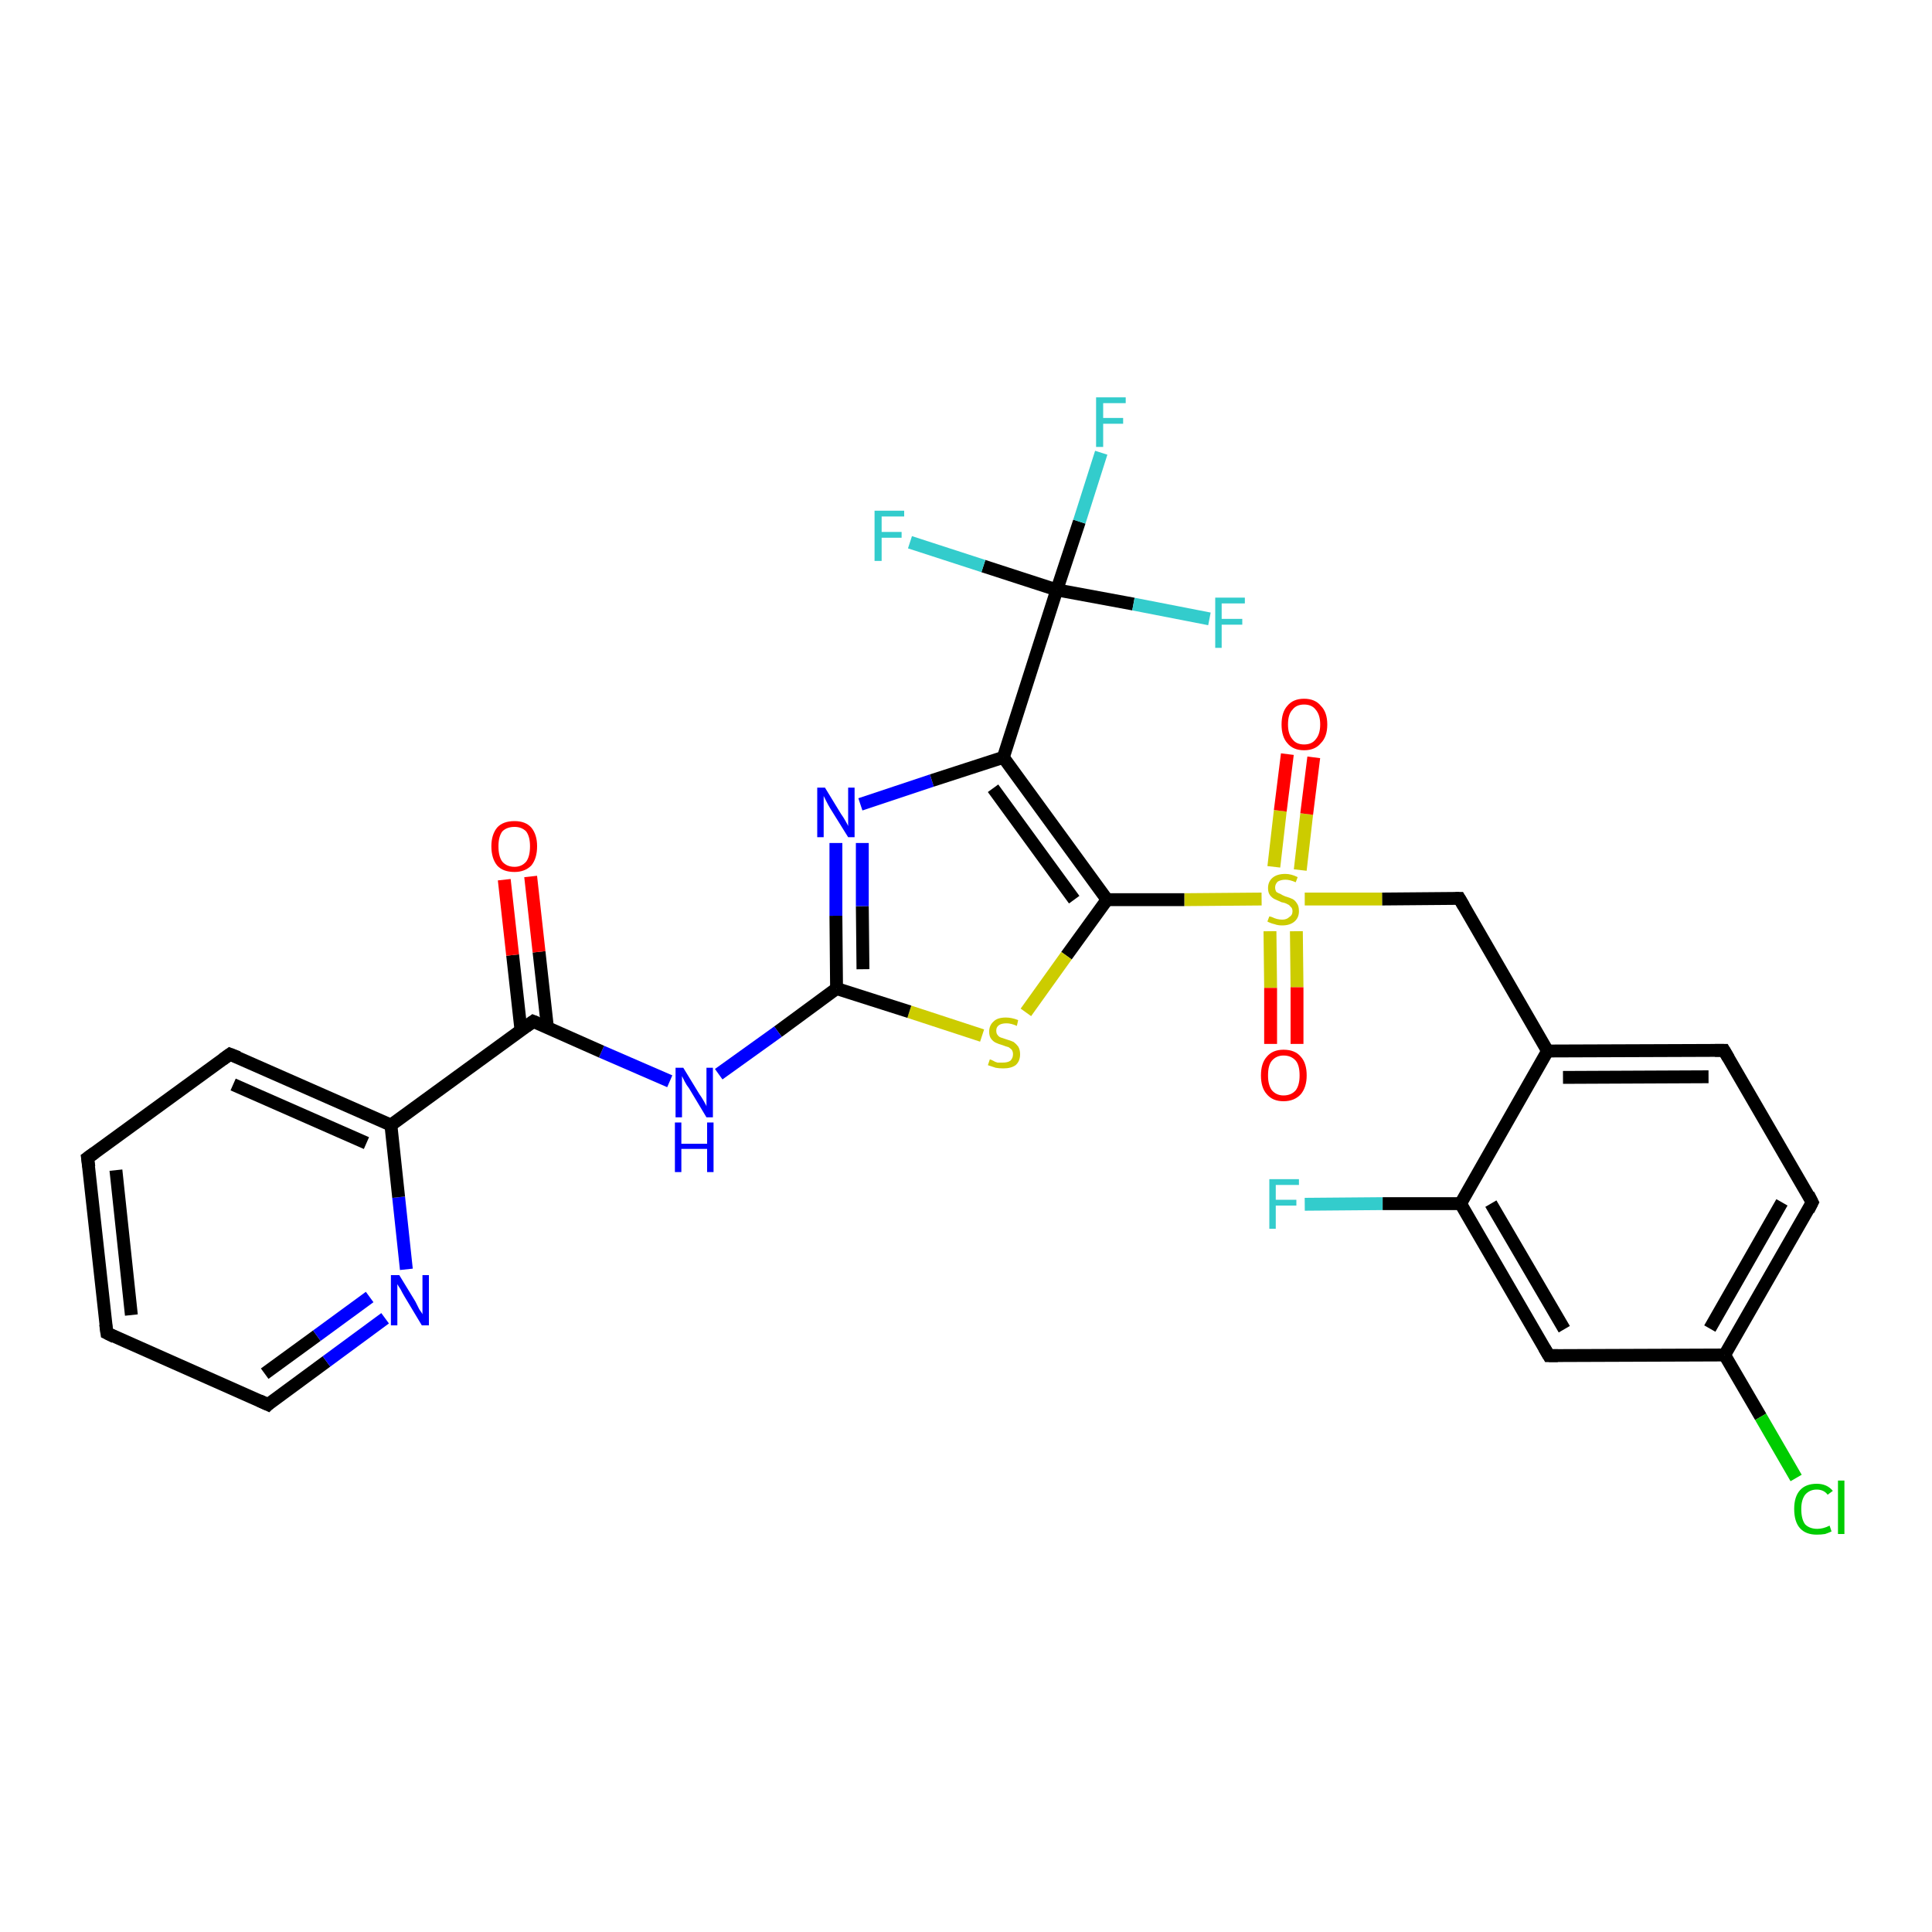 <?xml version='1.0' encoding='iso-8859-1'?>
<svg version='1.1' baseProfile='full'
              xmlns='http://www.w3.org/2000/svg'
                      xmlns:rdkit='http://www.rdkit.org/xml'
                      xmlns:xlink='http://www.w3.org/1999/xlink'
                  xml:space='preserve'
width='300px' height='300px' viewBox='0 0 300 300'>
<!-- END OF HEADER -->
<rect style='opacity:1.0;fill:#FFFFFF;stroke:none' width='300.0' height='300.0' x='0.0' y='0.0'> </rect>
<path class='bond-0 atom-0 atom-1' d='M 202.6,187.0 L 214.7,186.9' style='fill:none;fill-rule:evenodd;stroke:#33CCCC;stroke-width:2.0px;stroke-linecap:butt;stroke-linejoin:miter;stroke-opacity:1' />
<path class='bond-0 atom-0 atom-1' d='M 214.7,186.9 L 226.8,186.9' style='fill:none;fill-rule:evenodd;stroke:#000000;stroke-width:2.0px;stroke-linecap:butt;stroke-linejoin:miter;stroke-opacity:1' />
<path class='bond-1 atom-1 atom-2' d='M 226.8,186.9 L 240.5,210.5' style='fill:none;fill-rule:evenodd;stroke:#000000;stroke-width:2.0px;stroke-linecap:butt;stroke-linejoin:miter;stroke-opacity:1' />
<path class='bond-1 atom-1 atom-2' d='M 231.5,186.9 L 242.9,206.4' style='fill:none;fill-rule:evenodd;stroke:#000000;stroke-width:2.0px;stroke-linecap:butt;stroke-linejoin:miter;stroke-opacity:1' />
<path class='bond-2 atom-2 atom-3' d='M 240.5,210.5 L 267.8,210.4' style='fill:none;fill-rule:evenodd;stroke:#000000;stroke-width:2.0px;stroke-linecap:butt;stroke-linejoin:miter;stroke-opacity:1' />
<path class='bond-3 atom-3 atom-4' d='M 267.8,210.4 L 273.4,220.0' style='fill:none;fill-rule:evenodd;stroke:#000000;stroke-width:2.0px;stroke-linecap:butt;stroke-linejoin:miter;stroke-opacity:1' />
<path class='bond-3 atom-3 atom-4' d='M 273.4,220.0 L 278.9,229.5' style='fill:none;fill-rule:evenodd;stroke:#00CC00;stroke-width:2.0px;stroke-linecap:butt;stroke-linejoin:miter;stroke-opacity:1' />
<path class='bond-4 atom-3 atom-5' d='M 267.8,210.4 L 281.4,186.7' style='fill:none;fill-rule:evenodd;stroke:#000000;stroke-width:2.0px;stroke-linecap:butt;stroke-linejoin:miter;stroke-opacity:1' />
<path class='bond-4 atom-3 atom-5' d='M 265.5,206.3 L 276.7,186.7' style='fill:none;fill-rule:evenodd;stroke:#000000;stroke-width:2.0px;stroke-linecap:butt;stroke-linejoin:miter;stroke-opacity:1' />
<path class='bond-5 atom-5 atom-6' d='M 281.4,186.7 L 267.7,163.1' style='fill:none;fill-rule:evenodd;stroke:#000000;stroke-width:2.0px;stroke-linecap:butt;stroke-linejoin:miter;stroke-opacity:1' />
<path class='bond-6 atom-6 atom-7' d='M 267.7,163.1 L 240.3,163.2' style='fill:none;fill-rule:evenodd;stroke:#000000;stroke-width:2.0px;stroke-linecap:butt;stroke-linejoin:miter;stroke-opacity:1' />
<path class='bond-6 atom-6 atom-7' d='M 265.3,167.2 L 242.7,167.3' style='fill:none;fill-rule:evenodd;stroke:#000000;stroke-width:2.0px;stroke-linecap:butt;stroke-linejoin:miter;stroke-opacity:1' />
<path class='bond-7 atom-7 atom-8' d='M 240.3,163.2 L 226.6,139.5' style='fill:none;fill-rule:evenodd;stroke:#000000;stroke-width:2.0px;stroke-linecap:butt;stroke-linejoin:miter;stroke-opacity:1' />
<path class='bond-8 atom-8 atom-9' d='M 226.6,139.5 L 214.6,139.6' style='fill:none;fill-rule:evenodd;stroke:#000000;stroke-width:2.0px;stroke-linecap:butt;stroke-linejoin:miter;stroke-opacity:1' />
<path class='bond-8 atom-8 atom-9' d='M 214.6,139.6 L 202.6,139.6' style='fill:none;fill-rule:evenodd;stroke:#CCCC00;stroke-width:2.0px;stroke-linecap:butt;stroke-linejoin:miter;stroke-opacity:1' />
<path class='bond-9 atom-9 atom-10' d='M 201.9,135.1 L 202.9,126.4' style='fill:none;fill-rule:evenodd;stroke:#CCCC00;stroke-width:2.0px;stroke-linecap:butt;stroke-linejoin:miter;stroke-opacity:1' />
<path class='bond-9 atom-9 atom-10' d='M 202.9,126.4 L 204.0,117.6' style='fill:none;fill-rule:evenodd;stroke:#FF0000;stroke-width:2.0px;stroke-linecap:butt;stroke-linejoin:miter;stroke-opacity:1' />
<path class='bond-9 atom-9 atom-10' d='M 197.8,134.6 L 198.8,125.9' style='fill:none;fill-rule:evenodd;stroke:#CCCC00;stroke-width:2.0px;stroke-linecap:butt;stroke-linejoin:miter;stroke-opacity:1' />
<path class='bond-9 atom-9 atom-10' d='M 198.8,125.9 L 199.9,117.1' style='fill:none;fill-rule:evenodd;stroke:#FF0000;stroke-width:2.0px;stroke-linecap:butt;stroke-linejoin:miter;stroke-opacity:1' />
<path class='bond-10 atom-9 atom-11' d='M 197.2,144.6 L 197.3,153.4' style='fill:none;fill-rule:evenodd;stroke:#CCCC00;stroke-width:2.0px;stroke-linecap:butt;stroke-linejoin:miter;stroke-opacity:1' />
<path class='bond-10 atom-9 atom-11' d='M 197.3,153.4 L 197.3,162.1' style='fill:none;fill-rule:evenodd;stroke:#FF0000;stroke-width:2.0px;stroke-linecap:butt;stroke-linejoin:miter;stroke-opacity:1' />
<path class='bond-10 atom-9 atom-11' d='M 201.3,144.6 L 201.4,153.3' style='fill:none;fill-rule:evenodd;stroke:#CCCC00;stroke-width:2.0px;stroke-linecap:butt;stroke-linejoin:miter;stroke-opacity:1' />
<path class='bond-10 atom-9 atom-11' d='M 201.4,153.3 L 201.4,162.1' style='fill:none;fill-rule:evenodd;stroke:#FF0000;stroke-width:2.0px;stroke-linecap:butt;stroke-linejoin:miter;stroke-opacity:1' />
<path class='bond-11 atom-9 atom-12' d='M 195.9,139.6 L 183.9,139.7' style='fill:none;fill-rule:evenodd;stroke:#CCCC00;stroke-width:2.0px;stroke-linecap:butt;stroke-linejoin:miter;stroke-opacity:1' />
<path class='bond-11 atom-9 atom-12' d='M 183.9,139.7 L 171.9,139.7' style='fill:none;fill-rule:evenodd;stroke:#000000;stroke-width:2.0px;stroke-linecap:butt;stroke-linejoin:miter;stroke-opacity:1' />
<path class='bond-12 atom-12 atom-13' d='M 171.9,139.7 L 165.6,148.4' style='fill:none;fill-rule:evenodd;stroke:#000000;stroke-width:2.0px;stroke-linecap:butt;stroke-linejoin:miter;stroke-opacity:1' />
<path class='bond-12 atom-12 atom-13' d='M 165.6,148.4 L 159.3,157.2' style='fill:none;fill-rule:evenodd;stroke:#CCCC00;stroke-width:2.0px;stroke-linecap:butt;stroke-linejoin:miter;stroke-opacity:1' />
<path class='bond-13 atom-13 atom-14' d='M 152.5,160.8 L 141.2,157.1' style='fill:none;fill-rule:evenodd;stroke:#CCCC00;stroke-width:2.0px;stroke-linecap:butt;stroke-linejoin:miter;stroke-opacity:1' />
<path class='bond-13 atom-13 atom-14' d='M 141.2,157.1 L 129.9,153.5' style='fill:none;fill-rule:evenodd;stroke:#000000;stroke-width:2.0px;stroke-linecap:butt;stroke-linejoin:miter;stroke-opacity:1' />
<path class='bond-14 atom-14 atom-15' d='M 129.9,153.5 L 120.8,160.2' style='fill:none;fill-rule:evenodd;stroke:#000000;stroke-width:2.0px;stroke-linecap:butt;stroke-linejoin:miter;stroke-opacity:1' />
<path class='bond-14 atom-14 atom-15' d='M 120.8,160.2 L 111.6,166.8' style='fill:none;fill-rule:evenodd;stroke:#0000FF;stroke-width:2.0px;stroke-linecap:butt;stroke-linejoin:miter;stroke-opacity:1' />
<path class='bond-15 atom-15 atom-16' d='M 104.0,167.9 L 93.4,163.3' style='fill:none;fill-rule:evenodd;stroke:#0000FF;stroke-width:2.0px;stroke-linecap:butt;stroke-linejoin:miter;stroke-opacity:1' />
<path class='bond-15 atom-15 atom-16' d='M 93.4,163.3 L 82.8,158.6' style='fill:none;fill-rule:evenodd;stroke:#000000;stroke-width:2.0px;stroke-linecap:butt;stroke-linejoin:miter;stroke-opacity:1' />
<path class='bond-16 atom-16 atom-17' d='M 85.0,159.5 L 83.7,147.8' style='fill:none;fill-rule:evenodd;stroke:#000000;stroke-width:2.0px;stroke-linecap:butt;stroke-linejoin:miter;stroke-opacity:1' />
<path class='bond-16 atom-16 atom-17' d='M 83.7,147.8 L 82.4,136.1' style='fill:none;fill-rule:evenodd;stroke:#FF0000;stroke-width:2.0px;stroke-linecap:butt;stroke-linejoin:miter;stroke-opacity:1' />
<path class='bond-16 atom-16 atom-17' d='M 80.9,160.0 L 79.6,148.3' style='fill:none;fill-rule:evenodd;stroke:#000000;stroke-width:2.0px;stroke-linecap:butt;stroke-linejoin:miter;stroke-opacity:1' />
<path class='bond-16 atom-16 atom-17' d='M 79.6,148.3 L 78.3,136.6' style='fill:none;fill-rule:evenodd;stroke:#FF0000;stroke-width:2.0px;stroke-linecap:butt;stroke-linejoin:miter;stroke-opacity:1' />
<path class='bond-17 atom-16 atom-18' d='M 82.8,158.6 L 60.7,174.7' style='fill:none;fill-rule:evenodd;stroke:#000000;stroke-width:2.0px;stroke-linecap:butt;stroke-linejoin:miter;stroke-opacity:1' />
<path class='bond-18 atom-18 atom-19' d='M 60.7,174.7 L 35.7,163.7' style='fill:none;fill-rule:evenodd;stroke:#000000;stroke-width:2.0px;stroke-linecap:butt;stroke-linejoin:miter;stroke-opacity:1' />
<path class='bond-18 atom-18 atom-19' d='M 56.9,177.5 L 36.2,168.4' style='fill:none;fill-rule:evenodd;stroke:#000000;stroke-width:2.0px;stroke-linecap:butt;stroke-linejoin:miter;stroke-opacity:1' />
<path class='bond-19 atom-19 atom-20' d='M 35.7,163.7 L 13.6,179.8' style='fill:none;fill-rule:evenodd;stroke:#000000;stroke-width:2.0px;stroke-linecap:butt;stroke-linejoin:miter;stroke-opacity:1' />
<path class='bond-20 atom-20 atom-21' d='M 13.6,179.8 L 16.6,207.0' style='fill:none;fill-rule:evenodd;stroke:#000000;stroke-width:2.0px;stroke-linecap:butt;stroke-linejoin:miter;stroke-opacity:1' />
<path class='bond-20 atom-20 atom-21' d='M 18.0,181.7 L 20.4,204.2' style='fill:none;fill-rule:evenodd;stroke:#000000;stroke-width:2.0px;stroke-linecap:butt;stroke-linejoin:miter;stroke-opacity:1' />
<path class='bond-21 atom-21 atom-22' d='M 16.6,207.0 L 41.6,218.1' style='fill:none;fill-rule:evenodd;stroke:#000000;stroke-width:2.0px;stroke-linecap:butt;stroke-linejoin:miter;stroke-opacity:1' />
<path class='bond-22 atom-22 atom-23' d='M 41.6,218.1 L 50.7,211.4' style='fill:none;fill-rule:evenodd;stroke:#000000;stroke-width:2.0px;stroke-linecap:butt;stroke-linejoin:miter;stroke-opacity:1' />
<path class='bond-22 atom-22 atom-23' d='M 50.7,211.4 L 59.8,204.7' style='fill:none;fill-rule:evenodd;stroke:#0000FF;stroke-width:2.0px;stroke-linecap:butt;stroke-linejoin:miter;stroke-opacity:1' />
<path class='bond-22 atom-22 atom-23' d='M 41.1,213.3 L 49.2,207.4' style='fill:none;fill-rule:evenodd;stroke:#000000;stroke-width:2.0px;stroke-linecap:butt;stroke-linejoin:miter;stroke-opacity:1' />
<path class='bond-22 atom-22 atom-23' d='M 49.2,207.4 L 57.4,201.4' style='fill:none;fill-rule:evenodd;stroke:#0000FF;stroke-width:2.0px;stroke-linecap:butt;stroke-linejoin:miter;stroke-opacity:1' />
<path class='bond-23 atom-14 atom-24' d='M 129.9,153.5 L 129.8,142.2' style='fill:none;fill-rule:evenodd;stroke:#000000;stroke-width:2.0px;stroke-linecap:butt;stroke-linejoin:miter;stroke-opacity:1' />
<path class='bond-23 atom-14 atom-24' d='M 129.8,142.2 L 129.8,130.9' style='fill:none;fill-rule:evenodd;stroke:#0000FF;stroke-width:2.0px;stroke-linecap:butt;stroke-linejoin:miter;stroke-opacity:1' />
<path class='bond-23 atom-14 atom-24' d='M 134.0,150.5 L 133.9,140.7' style='fill:none;fill-rule:evenodd;stroke:#000000;stroke-width:2.0px;stroke-linecap:butt;stroke-linejoin:miter;stroke-opacity:1' />
<path class='bond-23 atom-14 atom-24' d='M 133.9,140.7 L 133.9,130.9' style='fill:none;fill-rule:evenodd;stroke:#0000FF;stroke-width:2.0px;stroke-linecap:butt;stroke-linejoin:miter;stroke-opacity:1' />
<path class='bond-24 atom-24 atom-25' d='M 133.6,124.9 L 144.7,121.2' style='fill:none;fill-rule:evenodd;stroke:#0000FF;stroke-width:2.0px;stroke-linecap:butt;stroke-linejoin:miter;stroke-opacity:1' />
<path class='bond-24 atom-24 atom-25' d='M 144.7,121.2 L 155.8,117.6' style='fill:none;fill-rule:evenodd;stroke:#000000;stroke-width:2.0px;stroke-linecap:butt;stroke-linejoin:miter;stroke-opacity:1' />
<path class='bond-25 atom-25 atom-26' d='M 155.8,117.6 L 164.1,91.6' style='fill:none;fill-rule:evenodd;stroke:#000000;stroke-width:2.0px;stroke-linecap:butt;stroke-linejoin:miter;stroke-opacity:1' />
<path class='bond-26 atom-26 atom-27' d='M 164.1,91.6 L 167.6,81.0' style='fill:none;fill-rule:evenodd;stroke:#000000;stroke-width:2.0px;stroke-linecap:butt;stroke-linejoin:miter;stroke-opacity:1' />
<path class='bond-26 atom-26 atom-27' d='M 167.6,81.0 L 171.0,70.3' style='fill:none;fill-rule:evenodd;stroke:#33CCCC;stroke-width:2.0px;stroke-linecap:butt;stroke-linejoin:miter;stroke-opacity:1' />
<path class='bond-27 atom-26 atom-28' d='M 164.1,91.6 L 152.7,87.9' style='fill:none;fill-rule:evenodd;stroke:#000000;stroke-width:2.0px;stroke-linecap:butt;stroke-linejoin:miter;stroke-opacity:1' />
<path class='bond-27 atom-26 atom-28' d='M 152.7,87.9 L 141.3,84.2' style='fill:none;fill-rule:evenodd;stroke:#33CCCC;stroke-width:2.0px;stroke-linecap:butt;stroke-linejoin:miter;stroke-opacity:1' />
<path class='bond-28 atom-26 atom-29' d='M 164.1,91.6 L 176.0,93.8' style='fill:none;fill-rule:evenodd;stroke:#000000;stroke-width:2.0px;stroke-linecap:butt;stroke-linejoin:miter;stroke-opacity:1' />
<path class='bond-28 atom-26 atom-29' d='M 176.0,93.8 L 187.8,96.1' style='fill:none;fill-rule:evenodd;stroke:#33CCCC;stroke-width:2.0px;stroke-linecap:butt;stroke-linejoin:miter;stroke-opacity:1' />
<path class='bond-29 atom-7 atom-1' d='M 240.3,163.2 L 226.8,186.9' style='fill:none;fill-rule:evenodd;stroke:#000000;stroke-width:2.0px;stroke-linecap:butt;stroke-linejoin:miter;stroke-opacity:1' />
<path class='bond-30 atom-25 atom-12' d='M 155.8,117.6 L 171.9,139.7' style='fill:none;fill-rule:evenodd;stroke:#000000;stroke-width:2.0px;stroke-linecap:butt;stroke-linejoin:miter;stroke-opacity:1' />
<path class='bond-30 atom-25 atom-12' d='M 154.2,122.4 L 166.8,139.7' style='fill:none;fill-rule:evenodd;stroke:#000000;stroke-width:2.0px;stroke-linecap:butt;stroke-linejoin:miter;stroke-opacity:1' />
<path class='bond-31 atom-23 atom-18' d='M 63.1,197.1 L 61.9,185.9' style='fill:none;fill-rule:evenodd;stroke:#0000FF;stroke-width:2.0px;stroke-linecap:butt;stroke-linejoin:miter;stroke-opacity:1' />
<path class='bond-31 atom-23 atom-18' d='M 61.9,185.9 L 60.7,174.7' style='fill:none;fill-rule:evenodd;stroke:#000000;stroke-width:2.0px;stroke-linecap:butt;stroke-linejoin:miter;stroke-opacity:1' />
<path d='M 239.8,209.3 L 240.5,210.5 L 241.9,210.5' style='fill:none;stroke:#000000;stroke-width:2.0px;stroke-linecap:butt;stroke-linejoin:miter;stroke-opacity:1;' />
<path d='M 280.8,187.9 L 281.4,186.7 L 280.8,185.5' style='fill:none;stroke:#000000;stroke-width:2.0px;stroke-linecap:butt;stroke-linejoin:miter;stroke-opacity:1;' />
<path d='M 268.4,164.3 L 267.7,163.1 L 266.3,163.1' style='fill:none;stroke:#000000;stroke-width:2.0px;stroke-linecap:butt;stroke-linejoin:miter;stroke-opacity:1;' />
<path d='M 227.3,140.7 L 226.6,139.5 L 226.0,139.5' style='fill:none;stroke:#000000;stroke-width:2.0px;stroke-linecap:butt;stroke-linejoin:miter;stroke-opacity:1;' />
<path d='M 83.3,158.8 L 82.8,158.6 L 81.7,159.4' style='fill:none;stroke:#000000;stroke-width:2.0px;stroke-linecap:butt;stroke-linejoin:miter;stroke-opacity:1;' />
<path d='M 37.0,164.2 L 35.7,163.7 L 34.6,164.5' style='fill:none;stroke:#000000;stroke-width:2.0px;stroke-linecap:butt;stroke-linejoin:miter;stroke-opacity:1;' />
<path d='M 14.7,179.0 L 13.6,179.8 L 13.8,181.2' style='fill:none;stroke:#000000;stroke-width:2.0px;stroke-linecap:butt;stroke-linejoin:miter;stroke-opacity:1;' />
<path d='M 16.4,205.6 L 16.6,207.0 L 17.8,207.6' style='fill:none;stroke:#000000;stroke-width:2.0px;stroke-linecap:butt;stroke-linejoin:miter;stroke-opacity:1;' />
<path d='M 40.3,217.5 L 41.6,218.1 L 42.0,217.7' style='fill:none;stroke:#000000;stroke-width:2.0px;stroke-linecap:butt;stroke-linejoin:miter;stroke-opacity:1;' />
<path class='atom-0' d='M 197.1 183.1
L 201.7 183.1
L 201.7 184.0
L 198.1 184.0
L 198.1 186.3
L 201.3 186.3
L 201.3 187.2
L 198.1 187.2
L 198.1 190.8
L 197.1 190.8
L 197.1 183.1
' fill='#33CCCC'/>
<path class='atom-4' d='M 278.6 234.3
Q 278.6 232.4, 279.5 231.4
Q 280.4 230.4, 282.1 230.4
Q 283.7 230.4, 284.6 231.5
L 283.8 232.1
Q 283.2 231.3, 282.1 231.3
Q 281.0 231.3, 280.3 232.1
Q 279.7 232.9, 279.7 234.3
Q 279.7 235.9, 280.3 236.7
Q 281.0 237.4, 282.2 237.4
Q 283.1 237.4, 284.1 236.9
L 284.4 237.8
Q 284.0 238.0, 283.4 238.2
Q 282.8 238.3, 282.1 238.3
Q 280.4 238.3, 279.5 237.3
Q 278.6 236.3, 278.6 234.3
' fill='#00CC00'/>
<path class='atom-4' d='M 285.4 229.9
L 286.4 229.9
L 286.4 238.2
L 285.4 238.2
L 285.4 229.9
' fill='#00CC00'/>
<path class='atom-9' d='M 197.1 142.3
Q 197.2 142.3, 197.5 142.4
Q 197.9 142.6, 198.3 142.7
Q 198.7 142.8, 199.1 142.8
Q 199.8 142.8, 200.2 142.4
Q 200.7 142.1, 200.7 141.5
Q 200.7 141.0, 200.4 140.8
Q 200.2 140.5, 199.9 140.4
Q 199.6 140.2, 199.0 140.1
Q 198.3 139.8, 197.9 139.6
Q 197.5 139.4, 197.2 139.0
Q 196.9 138.6, 196.9 137.9
Q 196.9 136.9, 197.6 136.3
Q 198.3 135.7, 199.6 135.7
Q 200.5 135.7, 201.5 136.2
L 201.2 137.0
Q 200.3 136.6, 199.6 136.6
Q 198.9 136.6, 198.4 136.9
Q 198.0 137.3, 198.0 137.8
Q 198.0 138.2, 198.2 138.5
Q 198.5 138.7, 198.8 138.8
Q 199.1 139.0, 199.6 139.2
Q 200.3 139.4, 200.7 139.6
Q 201.1 139.8, 201.4 140.3
Q 201.7 140.7, 201.7 141.5
Q 201.7 142.5, 201.0 143.1
Q 200.3 143.7, 199.1 143.7
Q 198.4 143.7, 197.9 143.5
Q 197.4 143.4, 196.8 143.1
L 197.1 142.3
' fill='#CCCC00'/>
<path class='atom-10' d='M 199.0 112.5
Q 199.0 110.6, 199.9 109.6
Q 200.8 108.5, 202.5 108.5
Q 204.2 108.5, 205.1 109.6
Q 206.1 110.6, 206.1 112.5
Q 206.1 114.4, 205.1 115.4
Q 204.2 116.5, 202.5 116.5
Q 200.8 116.5, 199.9 115.4
Q 199.0 114.4, 199.0 112.5
M 202.5 115.6
Q 203.7 115.6, 204.3 114.8
Q 205.0 114.0, 205.0 112.5
Q 205.0 111.0, 204.3 110.2
Q 203.7 109.4, 202.5 109.4
Q 201.3 109.4, 200.7 110.2
Q 200.0 110.9, 200.0 112.5
Q 200.0 114.0, 200.7 114.8
Q 201.3 115.6, 202.5 115.6
' fill='#FF0000'/>
<path class='atom-11' d='M 195.8 167.0
Q 195.8 165.1, 196.7 164.1
Q 197.6 163.0, 199.3 163.0
Q 201.1 163.0, 202.0 164.1
Q 202.9 165.1, 202.9 167.0
Q 202.9 168.8, 202.0 169.9
Q 201.0 171.0, 199.3 171.0
Q 197.6 171.0, 196.7 169.9
Q 195.8 168.9, 195.8 167.0
M 199.3 170.1
Q 200.5 170.1, 201.2 169.3
Q 201.8 168.5, 201.8 167.0
Q 201.8 165.4, 201.2 164.7
Q 200.5 163.9, 199.3 163.9
Q 198.2 163.9, 197.5 164.7
Q 196.9 165.4, 196.9 167.0
Q 196.9 168.5, 197.5 169.3
Q 198.2 170.1, 199.3 170.1
' fill='#FF0000'/>
<path class='atom-13' d='M 153.7 164.5
Q 153.8 164.5, 154.2 164.7
Q 154.5 164.9, 154.9 165.0
Q 155.3 165.0, 155.7 165.0
Q 156.5 165.0, 156.9 164.7
Q 157.3 164.3, 157.3 163.7
Q 157.3 163.3, 157.1 163.0
Q 156.9 162.8, 156.6 162.6
Q 156.2 162.5, 155.7 162.3
Q 155.0 162.1, 154.6 161.9
Q 154.2 161.7, 153.9 161.3
Q 153.6 160.9, 153.6 160.2
Q 153.6 159.2, 154.3 158.6
Q 154.9 158.0, 156.2 158.0
Q 157.1 158.0, 158.1 158.4
L 157.9 159.3
Q 157.0 158.9, 156.3 158.9
Q 155.5 158.9, 155.1 159.2
Q 154.7 159.5, 154.7 160.0
Q 154.7 160.5, 154.9 160.7
Q 155.1 161.0, 155.4 161.1
Q 155.7 161.2, 156.3 161.4
Q 157.0 161.6, 157.4 161.8
Q 157.8 162.1, 158.1 162.5
Q 158.4 163.0, 158.4 163.7
Q 158.4 164.8, 157.7 165.4
Q 157.0 165.9, 155.8 165.9
Q 155.1 165.9, 154.6 165.8
Q 154.0 165.6, 153.4 165.4
L 153.7 164.5
' fill='#CCCC00'/>
<path class='atom-15' d='M 106.1 165.8
L 108.6 169.9
Q 108.9 170.3, 109.3 171.0
Q 109.7 171.7, 109.7 171.8
L 109.7 165.8
L 110.7 165.8
L 110.7 173.5
L 109.7 173.5
L 107.0 169.0
Q 106.6 168.5, 106.3 167.9
Q 106.0 167.3, 105.9 167.1
L 105.9 173.5
L 104.9 173.5
L 104.9 165.8
L 106.1 165.8
' fill='#0000FF'/>
<path class='atom-15' d='M 104.8 174.3
L 105.8 174.3
L 105.8 177.6
L 109.8 177.6
L 109.8 174.3
L 110.8 174.3
L 110.8 182.0
L 109.8 182.0
L 109.8 178.4
L 105.8 178.4
L 105.8 182.0
L 104.8 182.0
L 104.8 174.3
' fill='#0000FF'/>
<path class='atom-17' d='M 76.3 131.4
Q 76.3 129.6, 77.2 128.5
Q 78.1 127.5, 79.9 127.5
Q 81.6 127.5, 82.5 128.5
Q 83.4 129.6, 83.4 131.4
Q 83.4 133.3, 82.5 134.4
Q 81.5 135.4, 79.9 135.4
Q 78.1 135.4, 77.2 134.4
Q 76.3 133.3, 76.3 131.4
M 79.9 134.6
Q 81.0 134.6, 81.7 133.8
Q 82.3 133.0, 82.3 131.4
Q 82.3 129.9, 81.7 129.1
Q 81.0 128.4, 79.9 128.4
Q 78.7 128.4, 78.0 129.1
Q 77.4 129.9, 77.4 131.4
Q 77.4 133.0, 78.0 133.8
Q 78.7 134.6, 79.9 134.6
' fill='#FF0000'/>
<path class='atom-23' d='M 62.0 198.0
L 64.5 202.1
Q 64.7 202.5, 65.1 203.3
Q 65.6 204.0, 65.6 204.1
L 65.6 198.0
L 66.6 198.0
L 66.6 205.8
L 65.5 205.8
L 62.8 201.3
Q 62.5 200.8, 62.2 200.2
Q 61.8 199.6, 61.7 199.4
L 61.7 205.8
L 60.7 205.8
L 60.7 198.0
L 62.0 198.0
' fill='#0000FF'/>
<path class='atom-24' d='M 128.1 122.3
L 130.6 126.4
Q 130.9 126.8, 131.3 127.5
Q 131.7 128.2, 131.7 128.3
L 131.7 122.3
L 132.7 122.3
L 132.7 130.0
L 131.7 130.0
L 128.9 125.5
Q 128.6 125.0, 128.3 124.4
Q 128.0 123.8, 127.9 123.6
L 127.9 130.0
L 126.9 130.0
L 126.9 122.3
L 128.1 122.3
' fill='#0000FF'/>
<path class='atom-27' d='M 170.2 61.7
L 174.8 61.7
L 174.8 62.6
L 171.3 62.6
L 171.3 64.9
L 174.4 64.9
L 174.4 65.8
L 171.3 65.8
L 171.3 69.4
L 170.2 69.4
L 170.2 61.7
' fill='#33CCCC'/>
<path class='atom-28' d='M 135.8 79.3
L 140.4 79.3
L 140.4 80.2
L 136.9 80.2
L 136.9 82.6
L 140.0 82.6
L 140.0 83.5
L 136.9 83.5
L 136.9 87.1
L 135.8 87.1
L 135.8 79.3
' fill='#33CCCC'/>
<path class='atom-29' d='M 188.7 92.8
L 193.3 92.8
L 193.3 93.7
L 189.7 93.7
L 189.7 96.1
L 192.9 96.1
L 192.9 97.0
L 189.7 97.0
L 189.7 100.6
L 188.7 100.6
L 188.7 92.8
' fill='#33CCCC'/>
</svg>
